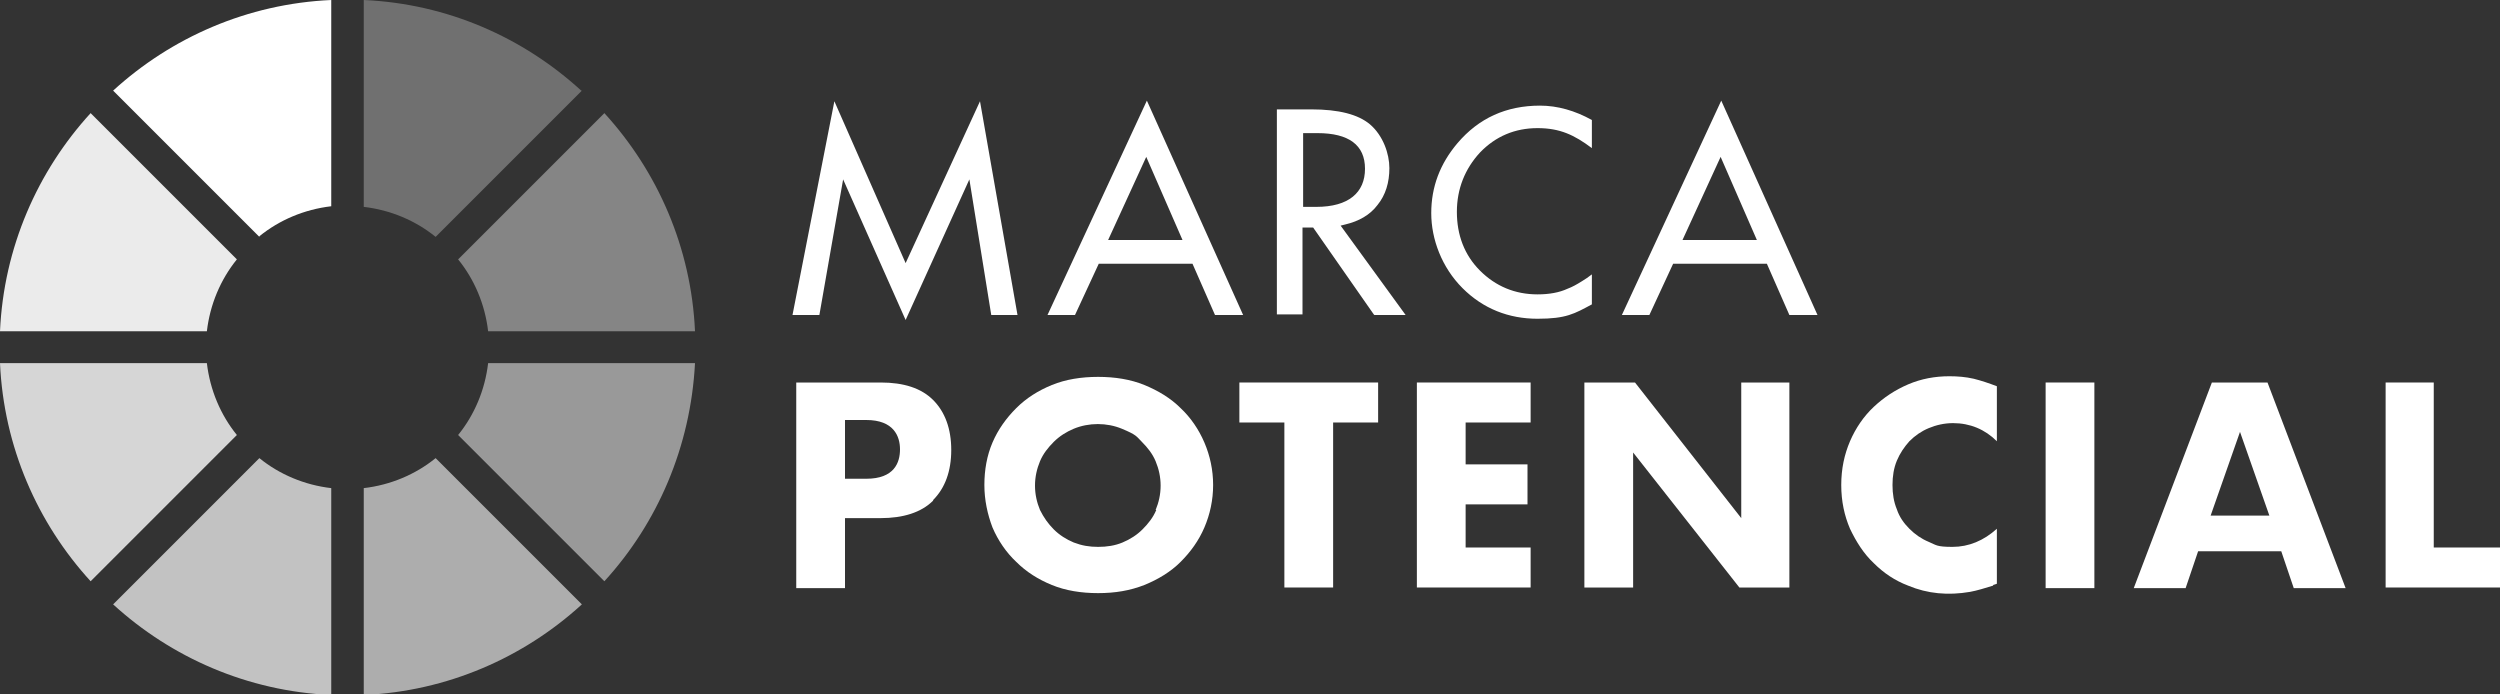 <?xml version="1.0" encoding="UTF-8"?>
<svg id="Capa_1" data-name="Capa 1" xmlns="http://www.w3.org/2000/svg" version="1.1" viewBox="0 0 400 111.1">
  <rect x="0" y="0" width="400" height="111.1" fill="#333333" stroke="none"/>
  <defs>
    <style>
      .cls-1 {
        opacity: .7;
      }

      .cls-1, .cls-2, .cls-3, .cls-4, .cls-5, .cls-6, .cls-7, .cls-8 {
        fill: #fff;
        stroke-width: 0px;
      }

      .cls-2 {
        opacity: .8;
      }

      .cls-3 {
        opacity: .6;
      }

      .cls-4 {
        opacity: .3;
      }

      .cls-5 {
        opacity: .5;
      }

      .cls-6 {
        opacity: .9;
      }

      .cls-7 {
        opacity: .4;
      }
    </style>
  </defs>
  <g>
    <polygon class="cls-8" points="144.9 51.2 155.1 28.7 158.6 50.4 162.8 50.4 156.8 16.2 144.9 42.1 133.5 16.2 126.8 50.4 131.1 50.4 134.9 28.7 144.9 51.2"/>
    <path class="cls-8" d="M190.8,42.2l3.6,8.2h4.5l-15.4-34.3-15.9,34.3h4.4l3.8-8.2h15.2-.2ZM183.4,25.1l5.8,13.3h-11.9l6.1-13.3h0Z"/>
    <path class="cls-8" d="M219.9,50.4h5l-10.4-14.3.8-.2c2.1-.5,3.9-1.5,5.1-3.1,1.3-1.6,1.9-3.6,1.9-5.9s-1-5.2-3.1-7c-1.9-1.6-5-2.4-9.4-2.4h-5.5v32.8h4.1v-13.9h1.7l9.7,13.9h0ZM208.5,21.3h2.3c5,0,7.6,1.9,7.6,5.7s-2.6,6.1-7.8,6.1h-2.1v-11.8Z"/>
    <path class="cls-8" d="M254.7,23.9v-4.7c-2.7-1.5-5.5-2.3-8.3-2.3-5.4,0-9.8,2-13.2,6-2.8,3.3-4.2,7-4.2,11.2s1.7,8.7,5,12,7.4,4.9,12,4.9,5.9-.8,8.7-2.3v-4.8c-.5.4-1.1.8-1.6,1.1-.8.5-1.5.9-2.3,1.2-1.3.6-2.9.9-4.8.9-3.6,0-6.7-1.3-9.2-3.8s-3.7-5.7-3.7-9.4,1.3-6.9,3.7-9.5c2.5-2.6,5.6-3.9,9.2-3.9s5.9,1.1,8.7,3.2v.2Z"/>
    <path class="cls-8" d="M282.7,42.2l3.6,8.2h4.5l-15.4-34.3-15.9,34.3h4.4l3.8-8.2h15.2-.2ZM275.3,25.1l5.8,13.3h-11.9s6.1-13.3,6.1-13.3Z"/>
    <path class="cls-8" d="M149.3,80c1.9-1.9,2.9-4.6,2.9-8s-1-6.1-2.9-8-4.7-2.8-8.4-2.8h-13.5v32.9h7.8v-11.2h5.7c3.6,0,6.5-.9,8.4-2.8h0ZM135.2,76.7v-9.5h3.4c4.4,0,5.4,2.6,5.4,4.7s-.9,4.7-5.4,4.7h-3.4Z"/>
    <path class="cls-8" d="M188.9,65.3c-1.6-1.6-3.6-2.8-5.8-3.7s-4.7-1.3-7.4-1.3-5.2.4-7.4,1.3c-2.2.9-4.1,2.1-5.7,3.7-1.6,1.6-2.9,3.4-3.8,5.5-.9,2.1-1.3,4.4-1.3,6.8s.5,4.7,1.3,6.8c.9,2.1,2.2,4,3.8,5.5,1.6,1.6,3.5,2.8,5.7,3.7,2.2.9,4.7,1.3,7.4,1.3s5.1-.4,7.4-1.3c2.2-.9,4.2-2.1,5.8-3.7s2.9-3.4,3.8-5.5c.9-2.1,1.4-4.4,1.4-6.8s-.5-4.7-1.4-6.8c-.9-2.1-2.2-4-3.8-5.5ZM185,81.6c-.5,1.2-1.3,2.2-2.2,3.1s-2,1.6-3.2,2.1-2.5.7-3.9.7-2.6-.2-3.9-.7c-1.2-.5-2.3-1.2-3.2-2.1s-1.6-1.9-2.2-3.1c-.5-1.2-.8-2.5-.8-3.9s.3-2.7.8-3.9c.5-1.2,1.3-2.2,2.2-3.1s2-1.6,3.2-2.1c2.4-1,5.3-1,7.7,0s2.3,1.2,3.2,2.1,1.7,1.9,2.2,3.1.8,2.5.8,3.9-.3,2.7-.8,3.9h0Z"/>
    <polygon class="cls-8" points="220.5 61.2 198.3 61.2 198.3 67.6 205.5 67.6 205.5 94 213.3 94 213.3 67.6 220.5 67.6 220.5 61.2"/>
    <polygon class="cls-8" points="244.9 67.6 244.9 61.2 226.7 61.2 226.7 94 244.9 94 244.9 87.6 234.5 87.6 234.5 80.7 244.4 80.7 244.4 74.3 234.5 74.3 234.5 67.6 244.9 67.6"/>
    <polygon class="cls-8" points="286.3 94 286.3 61.2 278.6 61.2 278.6 82.9 261.6 61.2 253.5 61.2 253.5 94 261.3 94 261.3 72.4 278.3 94 286.3 94"/>
    <path class="cls-8" d="M318.9,93.6l.6-.2v-8.8c-2.1,1.9-4.5,2.9-7.1,2.9s-2.6-.3-3.8-.8c-1.2-.5-2.2-1.2-3.1-2.1s-1.6-1.9-2-3.1c-.5-1.2-.7-2.5-.7-3.9s.2-2.7.7-3.9c.5-1.2,1.2-2.2,2-3.1.9-.9,1.9-1.6,3.1-2.1s2.5-.8,3.9-.8c2.7,0,5.1,1,7,2.9v-8.8c-1.3-.5-2.5-.9-3.7-1.2-1.3-.3-2.6-.4-3.9-.4-2.3,0-4.5.4-6.6,1.3-2.1.9-3.9,2.1-5.5,3.6-1.6,1.5-2.9,3.4-3.8,5.5s-1.4,4.4-1.4,7,.5,4.9,1.4,7c1,2.1,2.2,4,3.8,5.5,1.6,1.6,3.4,2.8,5.5,3.6,3.1,1.3,6.4,1.6,9.9,1,1.1-.2,2.4-.6,3.7-1h0Z"/>
    <rect class="cls-8" x="327.3" y="61.2" width="7.8" height="32.9"/>
    <path class="cls-8" d="M365,88.2l2,5.9h8.3l-12.5-32.9h-8.9l-12.5,32.9h8.3l2-5.9h13.3ZM358.4,69.1l4.7,13.4h-9.4l4.7-13.4h0Z"/>
    <polygon class="cls-8" points="381.7 61.2 381.7 94 400 94 400 87.6 389.4 87.6 389.4 61.2 381.7 61.2"/>
  </g>
  <g>
    <path class="cls-1" d="M18.1,96.7c9.3,8.5,21.5,13.9,34.9,14.5v-33.1c-4.3-.5-8.3-2.2-11.5-4.8l-23.4,23.4Z"/>
    <path class="cls-4" d="M93,14.5C83.7,6,71.6.6,58.2,0v33.1c4.3.5,8.3,2.2,11.5,4.8l23.4-23.4h0Z"/>
    <path class="cls-2" d="M0,58.1c.6,13.4,6,25.6,14.5,34.9l23.4-23.4c-2.6-3.2-4.3-7.2-4.8-11.5H0Z"/>
    <path class="cls-7" d="M111.2,53c-.6-13.4-6-25.6-14.5-34.9l-23.4,23.4c2.6,3.2,4.3,7.2,4.8,11.5h33.1Z"/>
    <path class="cls-5" d="M96.7,93c8.5-9.3,13.8-21.5,14.5-34.9h-33.1c-.5,4.3-2.2,8.3-4.8,11.5l23.4,23.4Z"/>
    <path class="cls-3" d="M69.7,73.3c-3.2,2.6-7.2,4.3-11.5,4.8v33.1c13.4-.6,25.6-6,34.9-14.5l-23.4-23.4Z"/>
    <path class="cls-8" d="M41.5,37.8c3.2-2.6,7.2-4.3,11.5-4.8V0c-13.4.6-25.6,6-34.9,14.5l23.4,23.4h0Z"/>
    <path class="cls-6" d="M14.5,18.1C6,27.4.6,39.6,0,53h33.1c.5-4.3,2.2-8.3,4.8-11.5L14.5,18.1Z"/>
  </g>
</svg>